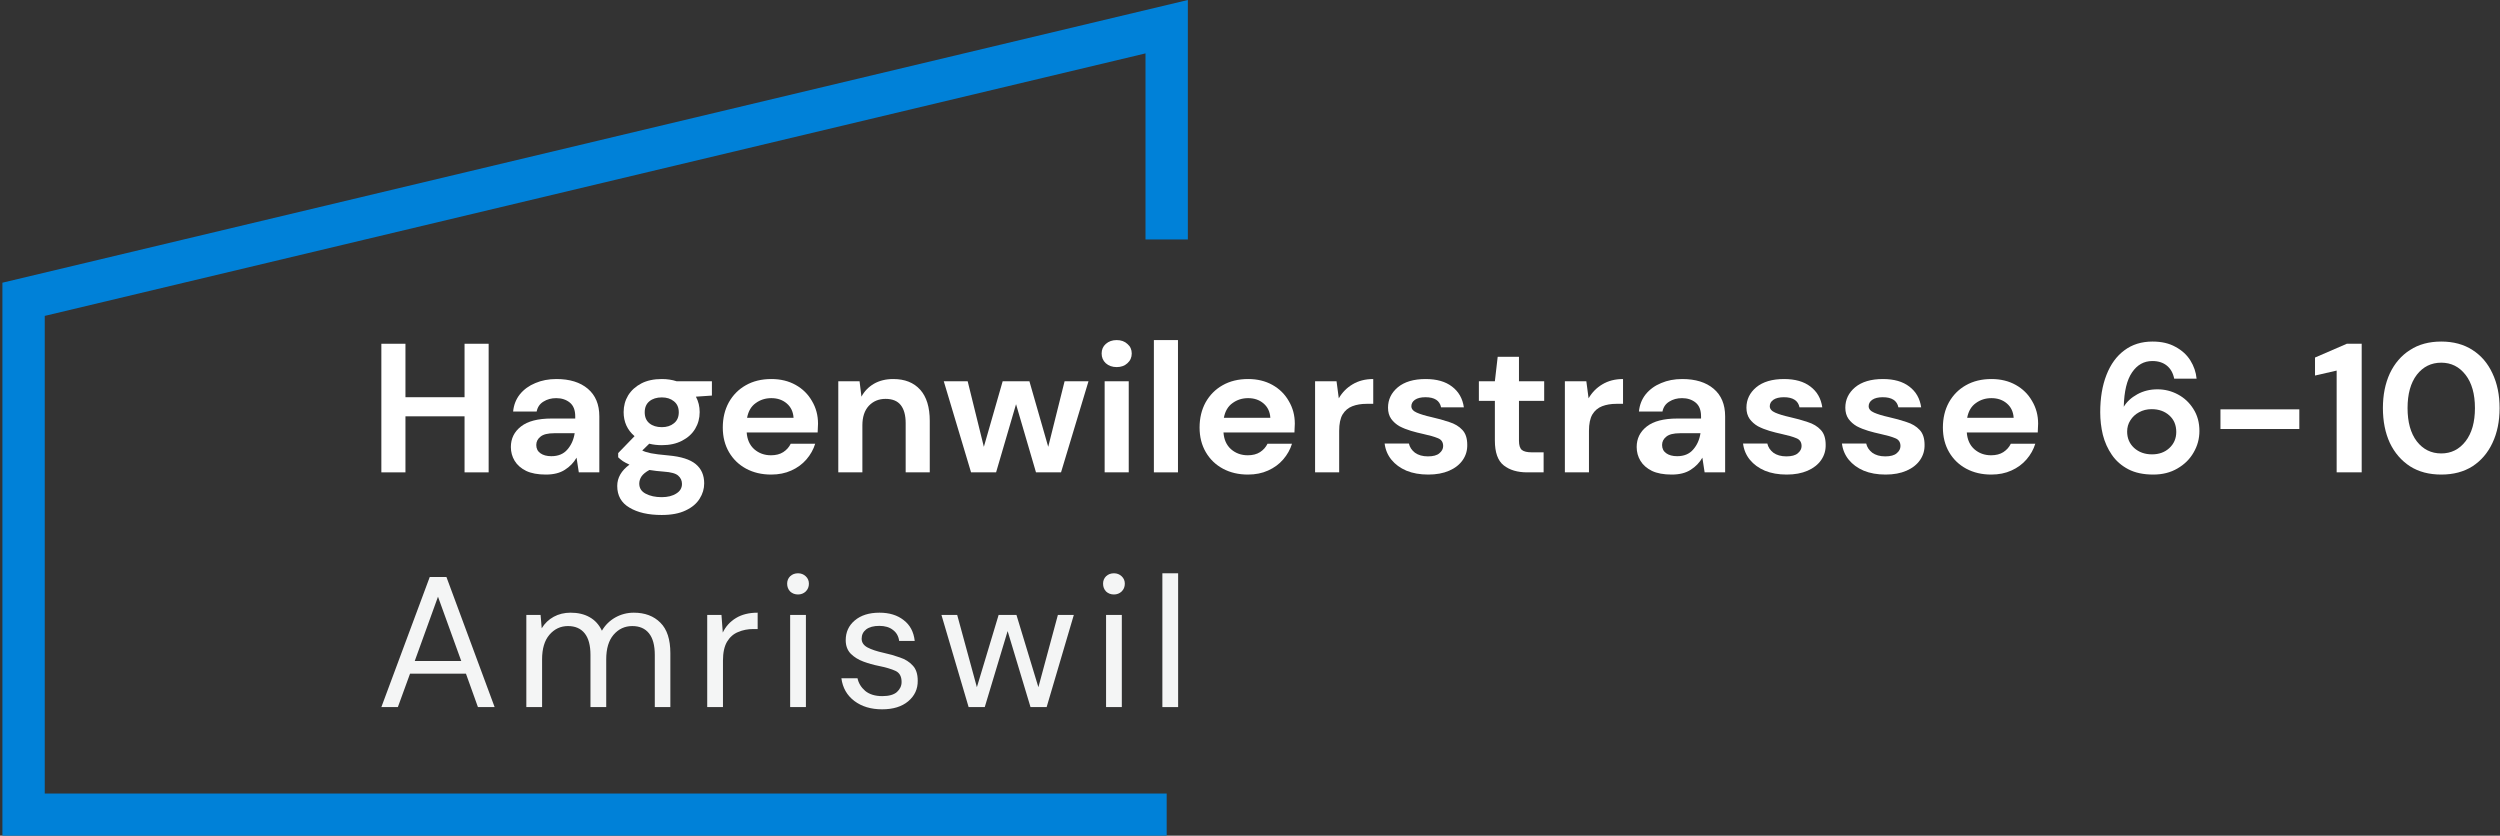 <?xml version="1.0" encoding="UTF-8"?>
<svg xmlns="http://www.w3.org/2000/svg" width="724" height="242" viewBox="0 0 724 242" fill="none">
  <rect x="0" y="0" width="724" height="242" fill="#333333" stroke="none"/>
  <path d="M110.442 136.796V99.552H117.419V115.035H134.534V99.552H141.511V136.796H134.534V120.568H117.419V136.796H110.442Z" fill="white"></path>
  <path d="M158.085 137.434C155.759 137.434 153.851 137.08 152.361 136.37C150.871 135.625 149.763 134.65 149.036 133.444C148.31 132.238 147.946 130.908 147.946 129.454C147.946 127.006 148.927 125.02 150.89 123.495C152.852 121.969 155.795 121.207 159.72 121.207H166.588V120.568C166.588 118.759 166.061 117.429 165.007 116.578C163.953 115.727 162.645 115.301 161.083 115.301C159.665 115.301 158.43 115.638 157.376 116.312C156.322 116.95 155.668 117.908 155.414 119.185H148.6C148.782 117.27 149.436 115.603 150.563 114.184C151.725 112.765 153.215 111.683 155.032 110.938C156.849 110.158 158.884 109.768 161.137 109.768C164.989 109.768 168.023 110.708 170.24 112.588C172.456 114.468 173.565 117.128 173.565 120.568V136.796H167.623L166.969 132.539C166.17 133.958 165.043 135.129 163.59 136.051C162.173 136.973 160.338 137.434 158.085 137.434ZM159.665 132.114C161.664 132.114 163.208 131.475 164.298 130.198C165.425 128.922 166.134 127.343 166.424 125.463H160.483C158.63 125.463 157.303 125.8 156.504 126.474C155.704 127.113 155.305 127.911 155.305 128.868C155.305 129.897 155.704 130.695 156.504 131.263C157.303 131.83 158.357 132.114 159.665 132.114Z" fill="white"></path>
  <path d="M191.669 128.922C190.361 128.922 189.144 128.78 188.017 128.496L186.001 130.464C186.618 130.784 187.454 131.05 188.508 131.263C189.562 131.475 191.27 131.688 193.632 131.901C197.229 132.22 199.846 133.054 201.481 134.402C203.116 135.75 203.934 137.612 203.934 139.988C203.934 141.549 203.498 143.021 202.625 144.404C201.753 145.823 200.409 146.958 198.592 147.809C196.775 148.696 194.449 149.139 191.615 149.139C187.763 149.139 184.656 148.43 182.294 147.011C179.932 145.628 178.751 143.535 178.751 140.733C178.751 138.357 179.932 136.299 182.294 134.561C181.567 134.242 180.931 133.905 180.386 133.55C179.878 133.196 179.423 132.823 179.024 132.433V131.209L183.766 126.314C181.658 124.506 180.604 122.182 180.604 119.345C180.604 117.571 181.04 115.957 181.913 114.503C182.821 113.049 184.093 111.896 185.728 111.045C187.363 110.193 189.344 109.768 191.669 109.768C193.196 109.768 194.613 109.981 195.921 110.406H206.168V114.556L201.535 114.875C202.262 116.223 202.625 117.713 202.625 119.345C202.625 121.118 202.189 122.732 201.317 124.186C200.445 125.641 199.173 126.793 197.502 127.645C195.867 128.496 193.922 128.922 191.669 128.922ZM191.669 123.707C193.087 123.707 194.249 123.335 195.158 122.59C196.103 121.845 196.575 120.781 196.575 119.398C196.575 118.015 196.103 116.95 195.158 116.206C194.249 115.461 193.087 115.088 191.669 115.088C190.18 115.088 188.98 115.461 188.072 116.206C187.163 116.95 186.709 118.015 186.709 119.398C186.709 120.781 187.163 121.845 188.072 122.59C188.98 123.335 190.18 123.707 191.669 123.707ZM185.128 140.041C185.128 141.354 185.746 142.329 186.982 142.968C188.254 143.642 189.798 143.979 191.615 143.979C193.359 143.979 194.776 143.624 195.867 142.914C196.957 142.241 197.502 141.318 197.502 140.148C197.502 139.19 197.138 138.392 196.412 137.754C195.721 137.115 194.322 136.725 192.214 136.583C190.725 136.477 189.344 136.317 188.072 136.104C187.018 136.672 186.255 137.292 185.783 137.966C185.347 138.64 185.128 139.332 185.128 140.041Z" fill="white"></path>
  <path d="M223.328 137.434C220.602 137.434 218.186 136.867 216.078 135.732C213.971 134.597 212.317 133.001 211.118 130.943C209.919 128.886 209.319 126.51 209.319 123.814C209.319 121.083 209.901 118.653 211.064 116.525C212.263 114.397 213.898 112.747 215.969 111.577C218.077 110.371 220.548 109.768 223.382 109.768C226.035 109.768 228.379 110.335 230.414 111.47C232.449 112.605 234.029 114.166 235.156 116.152C236.319 118.103 236.9 120.285 236.9 122.697C236.9 123.087 236.882 123.495 236.846 123.92C236.846 124.346 236.827 124.789 236.791 125.25H216.242C216.387 127.308 217.114 128.922 218.422 130.092C219.767 131.263 221.384 131.848 223.273 131.848C224.69 131.848 225.871 131.546 226.816 130.943C227.797 130.305 228.524 129.489 228.997 128.496H236.083C235.574 130.163 234.72 131.688 233.521 133.072C232.358 134.419 230.904 135.483 229.16 136.264C227.452 137.044 225.508 137.434 223.328 137.434ZM223.382 115.301C221.674 115.301 220.166 115.78 218.858 116.738C217.55 117.66 216.714 119.079 216.351 120.994H229.814C229.705 119.256 229.051 117.873 227.852 116.844C226.653 115.815 225.163 115.301 223.382 115.301Z" fill="white"></path>
  <path d="M242.768 136.796V110.406H248.928L249.473 114.875C250.308 113.315 251.508 112.073 253.07 111.151C254.669 110.229 256.541 109.768 258.684 109.768C262.028 109.768 264.626 110.796 266.479 112.854C268.332 114.911 269.259 117.926 269.259 121.898V136.796H262.282V122.537C262.282 120.267 261.81 118.529 260.865 117.323C259.92 116.117 258.448 115.514 256.45 115.514C254.487 115.514 252.87 116.188 251.598 117.536C250.363 118.884 249.745 120.763 249.745 123.175V136.796H242.768Z" fill="white"></path>
  <path d="M281.218 136.796L273.314 110.406H280.237L284.924 129.4L290.375 110.406H298.115L303.566 129.4L308.308 110.406H315.231L307.273 136.796H300.023L294.245 117.057L288.467 136.796H281.218Z" fill="white"></path>
  <path d="M323.394 106.309C322.122 106.309 321.068 105.937 320.232 105.192C319.433 104.447 319.033 103.507 319.033 102.372C319.033 101.237 319.433 100.315 320.232 99.606C321.068 98.861 322.122 98.488 323.394 98.488C324.665 98.488 325.701 98.861 326.501 99.606C327.336 100.315 327.754 101.237 327.754 102.372C327.754 103.507 327.336 104.447 326.501 105.192C325.701 105.937 324.665 106.309 323.394 106.309ZM319.905 136.796V110.406H326.882V136.796H319.905Z" fill="white"></path>
  <path d="M334.164 136.796V98.488H341.141V136.796H334.164Z" fill="white"></path>
  <path d="M361.407 137.434C358.681 137.434 356.265 136.867 354.157 135.732C352.05 134.597 350.396 133.001 349.197 130.943C347.998 128.886 347.398 126.51 347.398 123.814C347.398 121.083 347.98 118.653 349.143 116.525C350.342 114.397 351.977 112.747 354.048 111.577C356.156 110.371 358.627 109.768 361.461 109.768C364.114 109.768 366.458 110.335 368.493 111.47C370.528 112.605 372.108 114.166 373.235 116.152C374.398 118.103 374.979 120.285 374.979 122.697C374.979 123.087 374.961 123.495 374.925 123.92C374.925 124.346 374.907 124.789 374.87 125.25H354.321C354.466 127.308 355.193 128.922 356.501 130.092C357.846 131.263 359.463 131.848 361.352 131.848C362.769 131.848 363.95 131.546 364.895 130.943C365.876 130.305 366.603 129.489 367.076 128.496H374.162C373.653 130.163 372.799 131.688 371.6 133.072C370.437 134.419 368.983 135.483 367.239 136.264C365.531 137.044 363.587 137.434 361.407 137.434ZM361.461 115.301C359.753 115.301 358.245 115.78 356.937 116.738C355.629 117.66 354.793 119.079 354.43 120.994H367.893C367.784 119.256 367.13 117.873 365.931 116.844C364.732 115.815 363.242 115.301 361.461 115.301Z" fill="white"></path>
  <path d="M380.847 136.796V110.406H387.061L387.715 115.354C388.696 113.652 390.023 112.304 391.694 111.311C393.402 110.282 395.401 109.768 397.69 109.768V116.95H395.728C394.202 116.95 392.839 117.181 391.64 117.642C390.441 118.103 389.496 118.901 388.805 120.036C388.151 121.171 387.824 122.75 387.824 124.772V136.796H380.847Z" fill="white"></path>
  <path d="M413.633 137.434C411.234 137.434 409.127 137.062 407.31 136.317C405.493 135.537 404.039 134.473 402.949 133.125C401.859 131.777 401.205 130.216 400.987 128.443H408.019C408.237 129.471 408.818 130.358 409.763 131.103C410.744 131.812 411.998 132.167 413.524 132.167C415.05 132.167 416.158 131.866 416.849 131.263C417.576 130.66 417.939 129.968 417.939 129.188C417.939 128.053 417.43 127.29 416.413 126.9C415.395 126.474 413.978 126.066 412.161 125.676C410.998 125.428 409.817 125.126 408.618 124.772C407.419 124.417 406.311 123.973 405.293 123.441C404.312 122.874 403.513 122.165 402.895 121.313C402.277 120.426 401.968 119.345 401.968 118.068C401.968 115.727 402.913 113.758 404.803 112.162C406.729 110.566 409.418 109.768 412.87 109.768C416.068 109.768 418.611 110.495 420.501 111.949C422.427 113.403 423.571 115.407 423.935 117.961H417.339C416.94 116.01 415.432 115.035 412.815 115.035C411.507 115.035 410.49 115.283 409.763 115.78C409.072 116.276 408.727 116.897 408.727 117.642C408.727 118.422 409.254 119.043 410.308 119.504C411.362 119.965 412.761 120.391 414.505 120.781C416.395 121.207 418.121 121.686 419.683 122.218C421.282 122.714 422.554 123.477 423.499 124.506C424.444 125.499 424.916 126.935 424.916 128.815C424.952 130.447 424.516 131.919 423.608 133.231C422.699 134.544 421.391 135.572 419.683 136.317C417.975 137.062 415.958 137.434 413.633 137.434Z" fill="white"></path>
  <path d="M442.291 136.796C439.457 136.796 437.186 136.122 435.478 134.774C433.77 133.426 432.916 131.032 432.916 127.591V116.099H428.283V110.406H432.916L433.733 103.33H439.893V110.406H447.197V116.099H439.893V127.645C439.893 128.922 440.165 129.808 440.71 130.305C441.292 130.766 442.273 130.997 443.654 130.997H447.033V136.796H442.291Z" fill="white"></path>
  <path d="M453.187 136.796V110.406H459.401L460.055 115.354C461.036 113.652 462.363 112.304 464.034 111.311C465.742 110.282 467.741 109.768 470.03 109.768V116.95H468.068C466.541 116.95 465.179 117.181 463.98 117.642C462.78 118.103 461.836 118.901 461.145 120.036C460.491 121.171 460.164 122.75 460.164 124.772V136.796H453.187Z" fill="white"></path>
  <path d="M484.119 137.434C481.794 137.434 479.886 137.08 478.396 136.37C476.906 135.625 475.798 134.65 475.071 133.444C474.344 132.238 473.981 130.908 473.981 129.454C473.981 127.006 474.962 125.02 476.924 123.495C478.887 121.969 481.83 121.207 485.755 121.207H492.623V120.568C492.623 118.759 492.096 117.429 491.042 116.578C489.988 115.727 488.68 115.301 487.117 115.301C485.7 115.301 484.465 115.638 483.411 116.312C482.357 116.95 481.703 117.908 481.448 119.185H474.635C474.817 117.27 475.471 115.603 476.597 114.184C477.76 112.765 479.25 111.683 481.067 110.938C482.884 110.158 484.919 109.768 487.172 109.768C491.024 109.768 494.058 110.708 496.275 112.588C498.491 114.468 499.6 117.128 499.6 120.568V136.796H493.658L493.004 132.539C492.205 133.958 491.078 135.129 489.625 136.051C488.207 136.973 486.372 137.434 484.119 137.434ZM485.7 132.114C487.699 132.114 489.243 131.475 490.333 130.198C491.46 128.922 492.168 127.343 492.459 125.463H486.518C484.664 125.463 483.338 125.8 482.539 126.474C481.739 127.113 481.339 127.911 481.339 128.868C481.339 129.897 481.739 130.695 482.539 131.263C483.338 131.83 484.392 132.114 485.7 132.114Z" fill="white"></path>
  <path d="M517.432 137.434C515.033 137.434 512.926 137.062 511.109 136.317C509.292 135.537 507.838 134.473 506.748 133.125C505.658 131.777 505.004 130.216 504.786 128.443H511.817C512.035 129.471 512.617 130.358 513.562 131.103C514.543 131.812 515.796 132.167 517.323 132.167C518.849 132.167 519.957 131.866 520.648 131.263C521.374 130.66 521.738 129.968 521.738 129.188C521.738 128.053 521.229 127.29 520.212 126.9C519.194 126.474 517.777 126.066 515.96 125.676C514.797 125.428 513.616 125.126 512.417 124.772C511.218 124.417 510.109 123.973 509.092 123.441C508.111 122.874 507.311 122.165 506.694 121.313C506.076 120.426 505.767 119.345 505.767 118.068C505.767 115.727 506.712 113.758 508.601 112.162C510.527 110.566 513.216 109.768 516.669 109.768C519.866 109.768 522.41 110.495 524.3 111.949C526.226 113.403 527.37 115.407 527.734 117.961H521.138C520.738 116.01 519.23 115.035 516.614 115.035C515.306 115.035 514.288 115.283 513.562 115.78C512.871 116.276 512.526 116.897 512.526 117.642C512.526 118.422 513.053 119.043 514.107 119.504C515.16 119.965 516.56 120.391 518.304 120.781C520.193 121.207 521.919 121.686 523.482 122.218C525.081 122.714 526.353 123.477 527.298 124.506C528.242 125.499 528.715 126.935 528.715 128.815C528.751 130.447 528.315 131.919 527.407 133.231C526.498 134.544 525.19 135.572 523.482 136.317C521.774 137.062 519.757 137.434 517.432 137.434Z" fill="white"></path>
  <path d="M546.069 137.434C543.671 137.434 541.563 137.062 539.747 136.317C537.93 135.537 536.476 134.473 535.386 133.125C534.296 131.777 533.642 130.216 533.424 128.443H540.455C540.673 129.471 541.255 130.358 542.199 131.103C543.181 131.812 544.434 132.167 545.96 132.167C547.487 132.167 548.595 131.866 549.285 131.263C550.012 130.66 550.376 129.968 550.376 129.188C550.376 128.053 549.867 127.29 548.849 126.9C547.832 126.474 546.415 126.066 544.598 125.676C543.435 125.428 542.254 125.126 541.055 124.772C539.856 124.417 538.747 123.973 537.73 123.441C536.749 122.874 535.949 122.165 535.331 121.313C534.714 120.426 534.405 119.345 534.405 118.068C534.405 115.727 535.35 113.758 537.239 112.162C539.165 110.566 541.854 109.768 545.306 109.768C548.504 109.768 551.048 110.495 552.937 111.949C554.863 113.403 556.008 115.407 556.371 117.961H549.776C549.376 116.01 547.868 115.035 545.252 115.035C543.944 115.035 542.926 115.283 542.199 115.78C541.509 116.276 541.164 116.897 541.164 117.642C541.164 118.422 541.691 119.043 542.744 119.504C543.798 119.965 545.197 120.391 546.942 120.781C548.831 121.207 550.557 121.686 552.12 122.218C553.719 122.714 554.991 123.477 555.935 124.506C556.88 125.499 557.353 126.935 557.353 128.815C557.389 130.447 556.953 131.919 556.044 133.231C555.136 134.544 553.828 135.572 552.12 136.317C550.412 137.062 548.395 137.434 546.069 137.434Z" fill="white"></path>
  <path d="M576.67 137.434C573.944 137.434 571.528 136.867 569.42 135.732C567.312 134.597 565.659 133.001 564.46 130.943C563.261 128.886 562.661 126.51 562.661 123.814C562.661 121.083 563.242 118.653 564.405 116.525C565.604 114.397 567.24 112.747 569.311 111.577C571.419 110.371 573.89 109.768 576.724 109.768C579.377 109.768 581.721 110.335 583.756 111.47C585.79 112.605 587.371 114.166 588.498 116.152C589.661 118.103 590.242 120.285 590.242 122.697C590.242 123.087 590.224 123.495 590.187 123.92C590.187 124.346 590.169 124.789 590.133 125.25H569.584C569.729 127.308 570.456 128.922 571.764 130.092C573.108 131.263 574.725 131.848 576.615 131.848C578.032 131.848 579.213 131.546 580.158 130.943C581.139 130.305 581.866 129.489 582.338 128.496H589.424C588.916 130.163 588.062 131.688 586.862 133.072C585.7 134.419 584.246 135.483 582.502 136.264C580.794 137.044 578.85 137.434 576.67 137.434ZM576.724 115.301C575.016 115.301 573.508 115.78 572.2 116.738C570.892 117.66 570.056 119.079 569.693 120.994H583.156C583.047 119.256 582.393 117.873 581.194 116.844C579.995 115.815 578.505 115.301 576.724 115.301Z" fill="white"></path>
  <path d="M623.597 137.434C620.727 137.434 618.31 136.92 616.348 135.891C614.385 134.863 612.805 133.479 611.606 131.741C610.406 130.003 609.534 128.07 608.989 125.942C608.48 123.814 608.226 121.632 608.226 119.398C608.226 115.248 608.826 111.648 610.025 108.597C611.224 105.511 612.95 103.135 615.203 101.468C617.456 99.765 620.181 98.914 623.379 98.914C625.996 98.914 628.212 99.428 630.029 100.457C631.882 101.45 633.318 102.762 634.335 104.394C635.353 106.026 635.952 107.781 636.134 109.661H629.648C629.321 108.03 628.612 106.771 627.522 105.884C626.432 104.997 625.033 104.554 623.325 104.554C620.89 104.554 618.928 105.653 617.438 107.852C615.948 110.016 615.149 113.332 615.04 117.802C615.912 116.347 617.22 115.141 618.964 114.184C620.708 113.226 622.652 112.747 624.796 112.747C626.904 112.747 628.885 113.244 630.738 114.237C632.591 115.23 634.081 116.631 635.207 118.44C636.37 120.249 636.952 122.377 636.952 124.825C636.952 127.059 636.388 129.134 635.262 131.05C634.172 132.965 632.609 134.508 630.574 135.679C628.576 136.849 626.25 137.434 623.597 137.434ZM623.216 131.582C625.251 131.582 626.922 130.979 628.23 129.773C629.575 128.531 630.247 126.971 630.247 125.091C630.247 123.104 629.575 121.508 628.23 120.302C626.886 119.096 625.178 118.493 623.107 118.493C621.762 118.493 620.545 118.795 619.455 119.398C618.401 119.965 617.565 120.746 616.947 121.739C616.33 122.697 616.021 123.778 616.021 124.984C616.021 126.9 616.693 128.478 618.037 129.72C619.418 130.961 621.144 131.582 623.216 131.582Z" fill="white"></path>
  <path d="M643.045 124.24V118.547H665.884V124.24H643.045Z" fill="white"></path>
  <path d="M676.695 136.796V107.32L670.427 108.757V103.543L679.638 99.552H683.945V136.796H676.695Z" fill="white"></path>
  <path d="M706.986 137.434C703.462 137.434 700.445 136.636 697.938 135.04C695.431 133.408 693.487 131.156 692.106 128.283C690.761 125.375 690.089 122.005 690.089 118.174C690.089 114.379 690.761 111.027 692.106 108.118C693.487 105.21 695.431 102.958 697.938 101.361C700.445 99.73 703.462 98.914 706.986 98.914C710.511 98.914 713.527 99.73 716.035 101.361C718.542 102.958 720.468 105.21 721.812 108.118C723.193 111.027 723.884 114.379 723.884 118.174C723.884 122.005 723.193 125.375 721.812 128.283C720.468 131.156 718.542 133.408 716.035 135.04C713.527 136.636 710.511 137.434 706.986 137.434ZM706.986 131.316C709.857 131.316 712.201 130.145 714.018 127.804C715.835 125.463 716.743 122.253 716.743 118.174C716.743 114.095 715.835 110.885 714.018 108.544C712.201 106.203 709.857 105.032 706.986 105.032C704.079 105.032 701.717 106.203 699.9 108.544C698.12 110.885 697.229 114.095 697.229 118.174C697.229 122.253 698.12 125.463 699.9 127.804C701.717 130.145 704.079 131.316 706.986 131.316Z" fill="white"></path>
  <path d="M110.442 204.773L124.454 167.1H129.287L143.244 204.773H138.411L134.935 195.085H118.751L115.221 204.773H110.442ZM120.109 191.426H133.577L126.843 172.804L120.109 191.426Z" fill="#F4F5F5"></path>
  <path d="M152.426 204.773V178.079H156.553L156.879 181.954C157.748 180.518 158.907 179.406 160.355 178.617C161.803 177.827 163.433 177.433 165.243 177.433C167.379 177.433 169.207 177.863 170.728 178.724C172.285 179.586 173.48 180.895 174.312 182.653C175.254 181.039 176.539 179.765 178.168 178.832C179.834 177.899 181.626 177.433 183.545 177.433C186.767 177.433 189.338 178.402 191.257 180.339C193.176 182.241 194.135 185.183 194.135 189.165V204.773H189.628V189.65C189.628 186.887 189.066 184.806 187.944 183.407C186.822 182.007 185.21 181.308 183.11 181.308C180.938 181.308 179.128 182.151 177.68 183.837C176.268 185.488 175.562 187.856 175.562 190.941V204.773H171V189.65C171 186.887 170.438 184.806 169.316 183.407C168.194 182.007 166.583 181.308 164.483 181.308C162.346 181.308 160.554 182.151 159.106 183.837C157.694 185.488 156.988 187.856 156.988 190.941V204.773H152.426Z" fill="#F4F5F5"></path>
  <path d="M204.809 204.773V178.079H208.936L209.316 183.191C210.149 181.433 211.416 180.034 213.118 178.994C214.819 177.953 216.919 177.433 219.418 177.433V182.169H218.169C216.575 182.169 215.109 182.456 213.77 183.03C212.43 183.568 211.362 184.501 210.565 185.829C209.769 187.156 209.371 188.986 209.371 191.318V204.773H204.809Z" fill="#F4F5F5"></path>
  <path d="M231.109 172.159C230.204 172.159 229.444 171.872 228.828 171.297C228.249 170.687 227.959 169.934 227.959 169.037C227.959 168.176 228.249 167.458 228.828 166.884C229.444 166.31 230.204 166.023 231.109 166.023C231.978 166.023 232.72 166.31 233.336 166.884C233.951 167.458 234.259 168.176 234.259 169.037C234.259 169.934 233.951 170.687 233.336 171.297C232.72 171.872 231.978 172.159 231.109 172.159ZM228.828 204.773V178.079H233.39V204.773H228.828Z" fill="#F4F5F5"></path>
  <path d="M255.454 205.419C252.231 205.419 249.552 204.611 247.416 202.997C245.28 201.382 244.031 199.193 243.669 196.431H248.339C248.629 197.83 249.371 199.05 250.566 200.09C251.797 201.095 253.444 201.597 255.508 201.597C257.427 201.597 258.839 201.203 259.744 200.413C260.649 199.588 261.102 198.619 261.102 197.507C261.102 195.893 260.504 194.816 259.31 194.278C258.151 193.74 256.504 193.255 254.367 192.825C252.919 192.538 251.471 192.125 250.023 191.587C248.575 191.049 247.362 190.295 246.384 189.327C245.407 188.322 244.918 187.013 244.918 185.398C244.918 183.066 245.787 181.164 247.525 179.693C249.299 178.186 251.688 177.433 254.693 177.433C257.554 177.433 259.889 178.15 261.699 179.586C263.546 180.985 264.614 182.994 264.903 185.613H260.396C260.215 184.25 259.617 183.191 258.604 182.438C257.626 181.649 256.305 181.254 254.639 181.254C253.01 181.254 251.743 181.595 250.837 182.276C249.968 182.958 249.534 183.855 249.534 184.967C249.534 186.044 250.095 186.887 251.218 187.497C252.376 188.107 253.933 188.627 255.888 189.058C257.554 189.416 259.129 189.865 260.613 190.403C262.134 190.905 263.365 191.677 264.306 192.717C265.284 193.722 265.772 195.193 265.772 197.13C265.809 199.534 264.885 201.526 263.003 203.104C261.156 204.647 258.64 205.419 255.454 205.419Z" fill="#F4F5F5"></path>
  <path d="M280.514 204.773L272.639 178.079H277.201L282.904 199.014L289.204 178.079H294.363L300.717 199.014L306.365 178.079H310.981L303.107 204.773H298.436L291.81 182.761L285.185 204.773H280.514Z" fill="#F4F5F5"></path>
  <path d="M322.598 172.159C321.693 172.159 320.933 171.872 320.317 171.297C319.738 170.687 319.449 169.934 319.449 169.037C319.449 168.176 319.738 167.458 320.317 166.884C320.933 166.31 321.693 166.023 322.598 166.023C323.467 166.023 324.21 166.31 324.825 166.884C325.441 167.458 325.748 168.176 325.748 169.037C325.748 169.934 325.441 170.687 324.825 171.297C324.21 171.872 323.467 172.159 322.598 172.159ZM320.317 204.773V178.079H324.879V204.773H320.317Z" fill="#F4F5F5"></path>
  <path d="M336.624 204.773V166.023H341.186V204.773H336.624Z" fill="#F4F5F5"></path>
  <path fill-rule="evenodd" clip-rule="evenodd" d="M344 0V69.347H331.739V15.462L12.959 91.484V229.808H337.87V242H0.698V81.87L344 0Z" fill="#0081D8"></path>
</svg>
